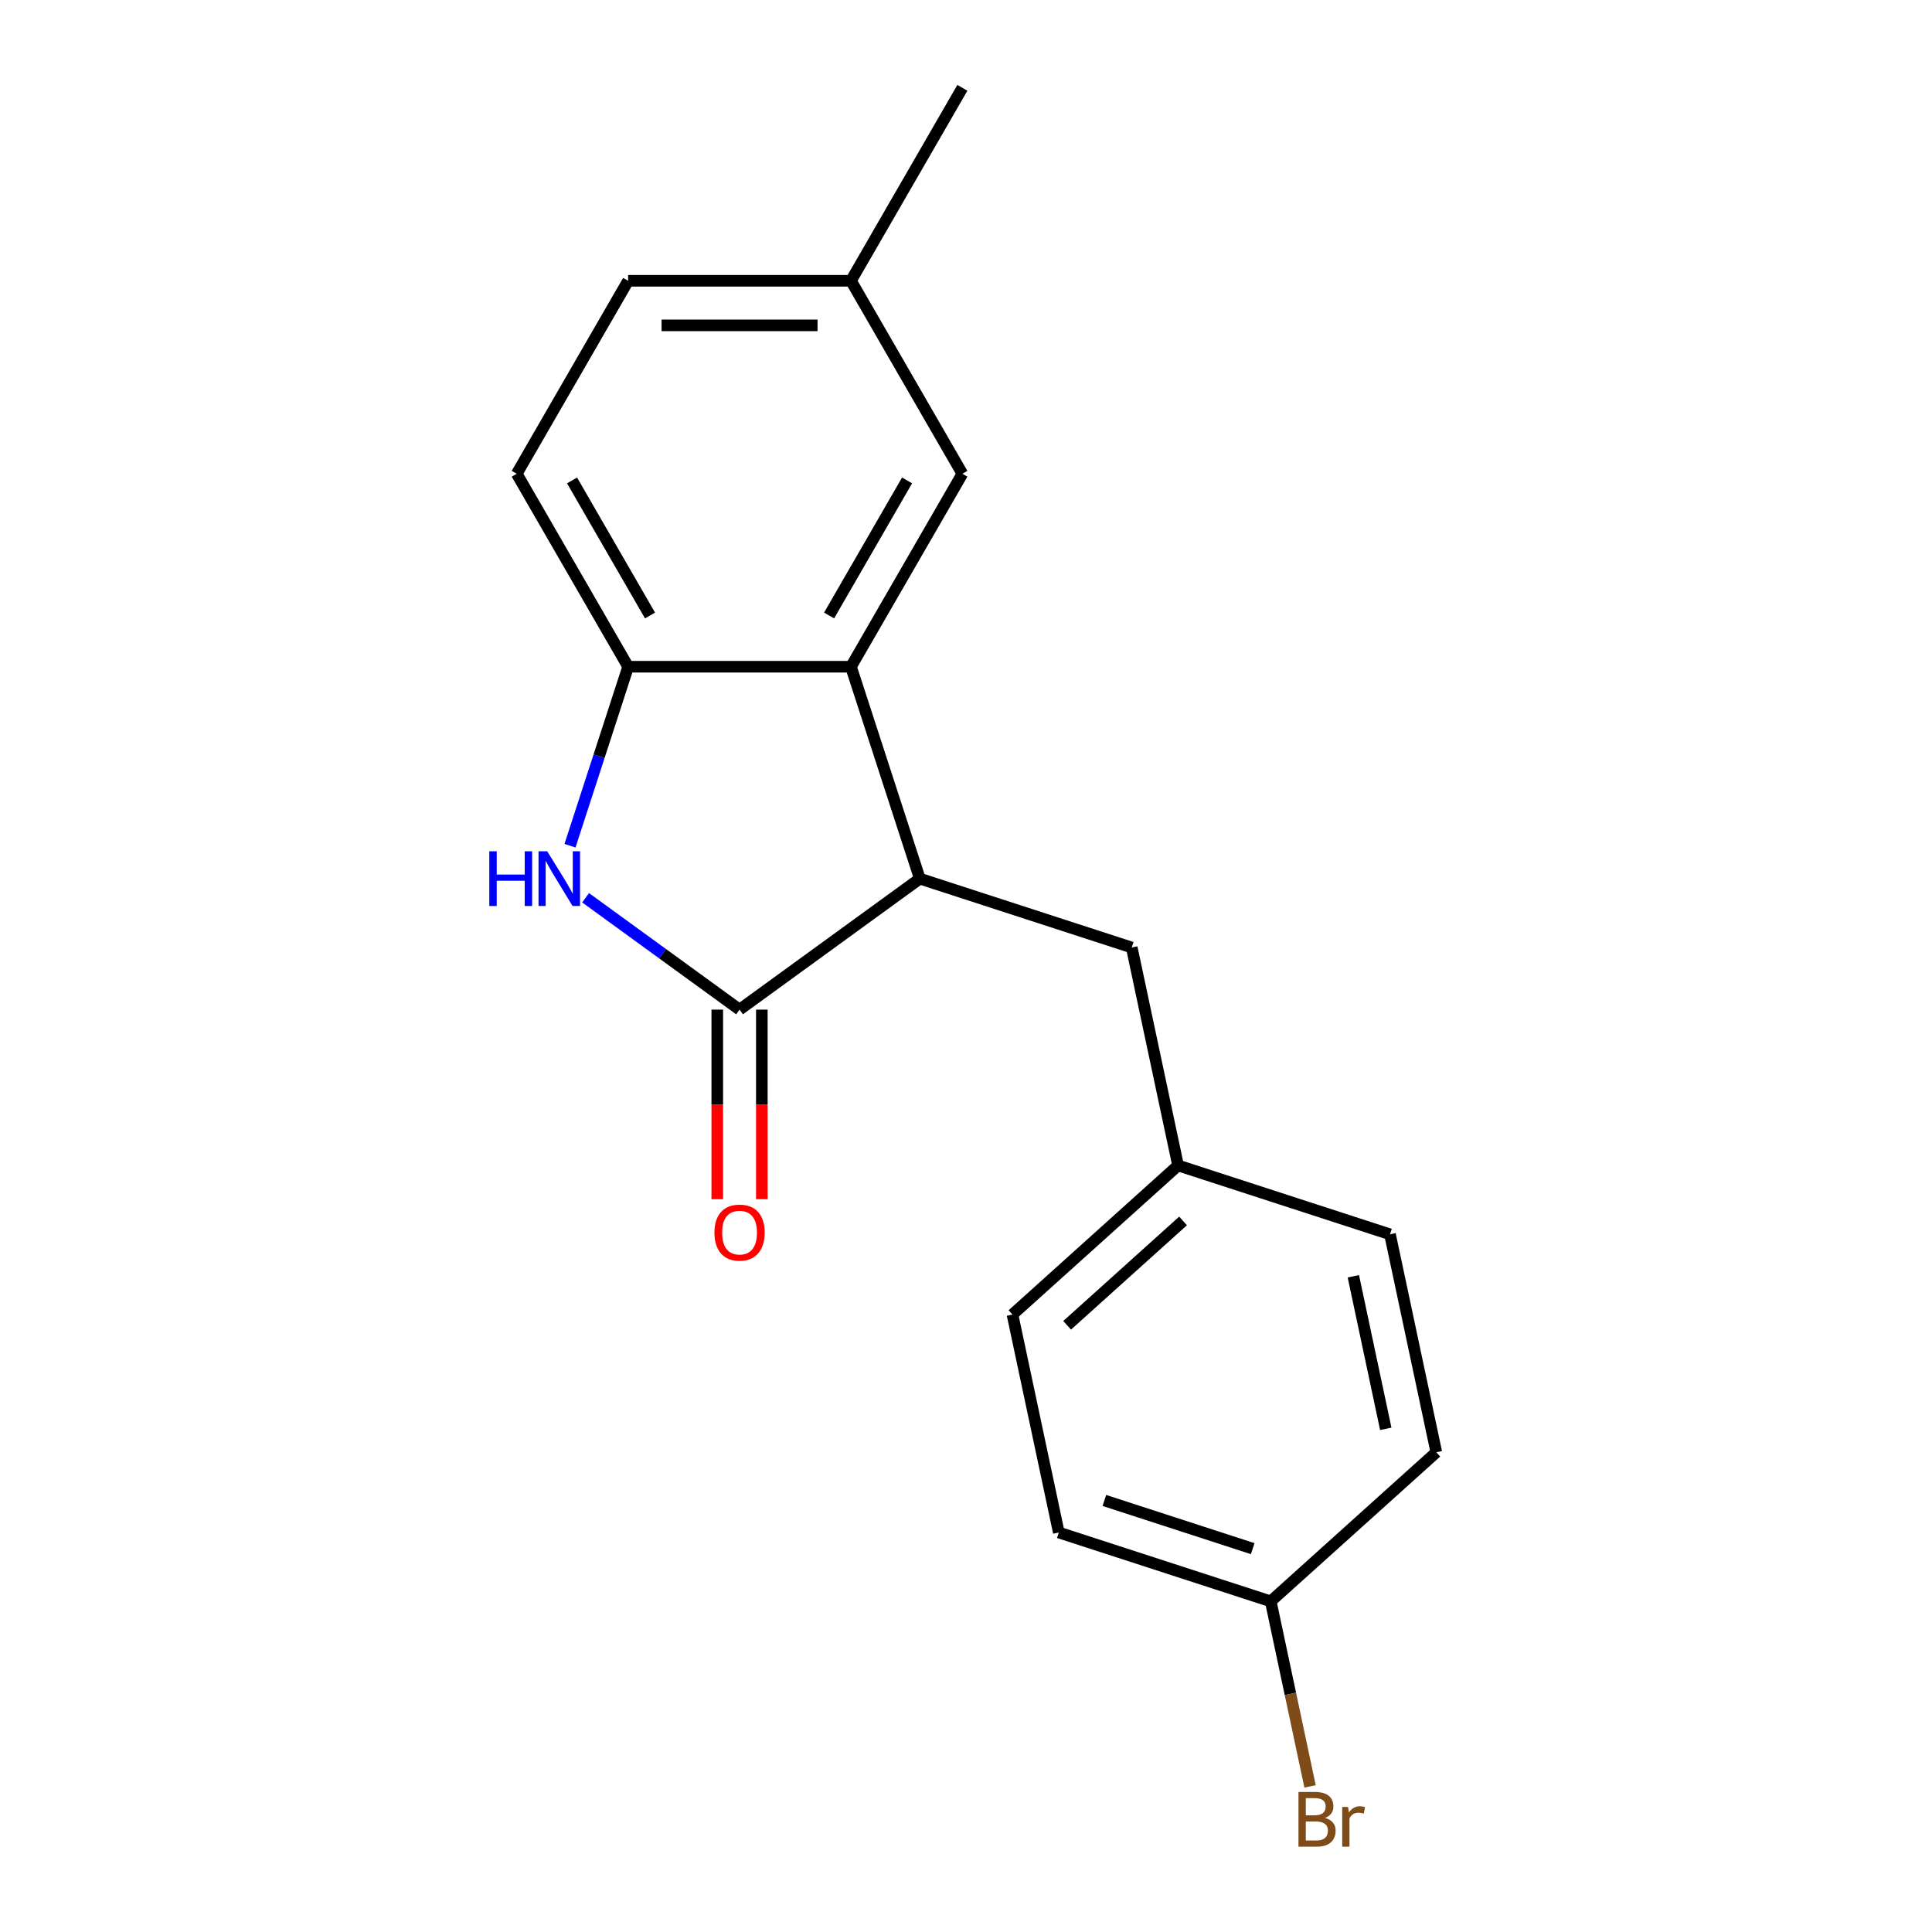 <?xml version='1.0' encoding='iso-8859-1'?>
<svg version='1.1' baseProfile='full'
              xmlns='http://www.w3.org/2000/svg'
                      xmlns:rdkit='http://www.rdkit.org/xml'
                      xmlns:xlink='http://www.w3.org/1999/xlink'
                  xml:space='preserve'
width='1000px' height='1000px' viewBox='0 0 1000 1000'>
<!-- END OF HEADER -->
<rect style='opacity:1.0;fill:#FFFFFF;stroke:none' width='1000' height='1000' x='0' y='0'> </rect>
<path class='bond-0' d='M 382.793,522.577 L 342.952,493.63' style='fill:none;fill-rule:evenodd;stroke:#000000;stroke-width:6px;stroke-linecap:butt;stroke-linejoin:miter;stroke-opacity:1' />
<path class='bond-0' d='M 342.952,493.63 L 303.111,464.684' style='fill:none;fill-rule:evenodd;stroke:#0000FF;stroke-width:6px;stroke-linecap:butt;stroke-linejoin:miter;stroke-opacity:1' />
<path class='bond-1' d='M 382.793,522.577 L 476.1,454.786' style='fill:none;fill-rule:evenodd;stroke:#000000;stroke-width:6px;stroke-linecap:butt;stroke-linejoin:miter;stroke-opacity:1' />
<path class='bond-4' d='M 371.26,522.577 L 371.26,571.641' style='fill:none;fill-rule:evenodd;stroke:#000000;stroke-width:6px;stroke-linecap:butt;stroke-linejoin:miter;stroke-opacity:1' />
<path class='bond-4' d='M 371.26,571.641 L 371.26,620.706' style='fill:none;fill-rule:evenodd;stroke:#FF0000;stroke-width:6px;stroke-linecap:butt;stroke-linejoin:miter;stroke-opacity:1' />
<path class='bond-4' d='M 394.327,522.577 L 394.327,571.641' style='fill:none;fill-rule:evenodd;stroke:#000000;stroke-width:6px;stroke-linecap:butt;stroke-linejoin:miter;stroke-opacity:1' />
<path class='bond-4' d='M 394.327,571.641 L 394.327,620.706' style='fill:none;fill-rule:evenodd;stroke:#FF0000;stroke-width:6px;stroke-linecap:butt;stroke-linejoin:miter;stroke-opacity:1' />
<path class='bond-3' d='M 295.025,437.742 L 310.076,391.42' style='fill:none;fill-rule:evenodd;stroke:#0000FF;stroke-width:6px;stroke-linecap:butt;stroke-linejoin:miter;stroke-opacity:1' />
<path class='bond-3' d='M 310.076,391.42 L 325.127,345.098' style='fill:none;fill-rule:evenodd;stroke:#000000;stroke-width:6px;stroke-linecap:butt;stroke-linejoin:miter;stroke-opacity:1' />
<path class='bond-2' d='M 476.1,454.786 L 440.46,345.098' style='fill:none;fill-rule:evenodd;stroke:#000000;stroke-width:6px;stroke-linecap:butt;stroke-linejoin:miter;stroke-opacity:1' />
<path class='bond-6' d='M 476.1,454.786 L 585.788,490.426' style='fill:none;fill-rule:evenodd;stroke:#000000;stroke-width:6px;stroke-linecap:butt;stroke-linejoin:miter;stroke-opacity:1' />
<path class='bond-5' d='M 440.46,345.098 L 498.126,245.217' style='fill:none;fill-rule:evenodd;stroke:#000000;stroke-width:6px;stroke-linecap:butt;stroke-linejoin:miter;stroke-opacity:1' />
<path class='bond-5' d='M 429.134,318.582 L 469.5,248.666' style='fill:none;fill-rule:evenodd;stroke:#000000;stroke-width:6px;stroke-linecap:butt;stroke-linejoin:miter;stroke-opacity:1' />
<path class='bond-18' d='M 440.46,345.098 L 325.127,345.098' style='fill:none;fill-rule:evenodd;stroke:#000000;stroke-width:6px;stroke-linecap:butt;stroke-linejoin:miter;stroke-opacity:1' />
<path class='bond-7' d='M 325.127,345.098 L 267.461,245.217' style='fill:none;fill-rule:evenodd;stroke:#000000;stroke-width:6px;stroke-linecap:butt;stroke-linejoin:miter;stroke-opacity:1' />
<path class='bond-7' d='M 336.453,318.582 L 296.087,248.666' style='fill:none;fill-rule:evenodd;stroke:#000000;stroke-width:6px;stroke-linecap:butt;stroke-linejoin:miter;stroke-opacity:1' />
<path class='bond-9' d='M 498.126,245.217 L 440.46,145.336' style='fill:none;fill-rule:evenodd;stroke:#000000;stroke-width:6px;stroke-linecap:butt;stroke-linejoin:miter;stroke-opacity:1' />
<path class='bond-8' d='M 585.788,490.426 L 609.767,603.238' style='fill:none;fill-rule:evenodd;stroke:#000000;stroke-width:6px;stroke-linecap:butt;stroke-linejoin:miter;stroke-opacity:1' />
<path class='bond-11' d='M 267.461,245.217 L 325.127,145.336' style='fill:none;fill-rule:evenodd;stroke:#000000;stroke-width:6px;stroke-linecap:butt;stroke-linejoin:miter;stroke-opacity:1' />
<path class='bond-13' d='M 609.767,603.238 L 719.454,638.878' style='fill:none;fill-rule:evenodd;stroke:#000000;stroke-width:6px;stroke-linecap:butt;stroke-linejoin:miter;stroke-opacity:1' />
<path class='bond-14' d='M 609.767,603.238 L 524.058,680.411' style='fill:none;fill-rule:evenodd;stroke:#000000;stroke-width:6px;stroke-linecap:butt;stroke-linejoin:miter;stroke-opacity:1' />
<path class='bond-14' d='M 612.345,631.956 L 552.348,685.977' style='fill:none;fill-rule:evenodd;stroke:#000000;stroke-width:6px;stroke-linecap:butt;stroke-linejoin:miter;stroke-opacity:1' />
<path class='bond-17' d='M 440.46,145.336 L 498.126,45.455' style='fill:none;fill-rule:evenodd;stroke:#000000;stroke-width:6px;stroke-linecap:butt;stroke-linejoin:miter;stroke-opacity:1' />
<path class='bond-19' d='M 440.46,145.336 L 325.127,145.336' style='fill:none;fill-rule:evenodd;stroke:#000000;stroke-width:6px;stroke-linecap:butt;stroke-linejoin:miter;stroke-opacity:1' />
<path class='bond-19' d='M 423.16,168.402 L 342.427,168.402' style='fill:none;fill-rule:evenodd;stroke:#000000;stroke-width:6px;stroke-linecap:butt;stroke-linejoin:miter;stroke-opacity:1' />
<path class='bond-10' d='M 657.725,828.863 L 548.037,793.223' style='fill:none;fill-rule:evenodd;stroke:#000000;stroke-width:6px;stroke-linecap:butt;stroke-linejoin:miter;stroke-opacity:1' />
<path class='bond-10' d='M 648.399,801.579 L 571.618,776.631' style='fill:none;fill-rule:evenodd;stroke:#000000;stroke-width:6px;stroke-linecap:butt;stroke-linejoin:miter;stroke-opacity:1' />
<path class='bond-12' d='M 657.725,828.863 L 667.903,876.747' style='fill:none;fill-rule:evenodd;stroke:#000000;stroke-width:6px;stroke-linecap:butt;stroke-linejoin:miter;stroke-opacity:1' />
<path class='bond-12' d='M 667.903,876.747 L 678.081,924.632' style='fill:none;fill-rule:evenodd;stroke:#7F4C19;stroke-width:6px;stroke-linecap:butt;stroke-linejoin:miter;stroke-opacity:1' />
<path class='bond-20' d='M 657.725,828.863 L 743.434,751.69' style='fill:none;fill-rule:evenodd;stroke:#000000;stroke-width:6px;stroke-linecap:butt;stroke-linejoin:miter;stroke-opacity:1' />
<path class='bond-16' d='M 719.454,638.878 L 743.434,751.69' style='fill:none;fill-rule:evenodd;stroke:#000000;stroke-width:6px;stroke-linecap:butt;stroke-linejoin:miter;stroke-opacity:1' />
<path class='bond-16' d='M 700.489,660.595 L 717.274,739.564' style='fill:none;fill-rule:evenodd;stroke:#000000;stroke-width:6px;stroke-linecap:butt;stroke-linejoin:miter;stroke-opacity:1' />
<path class='bond-15' d='M 524.058,680.411 L 548.037,793.223' style='fill:none;fill-rule:evenodd;stroke:#000000;stroke-width:6px;stroke-linecap:butt;stroke-linejoin:miter;stroke-opacity:1' />
<path  class='atom-1' d='M 253.267 440.626
L 257.107 440.626
L 257.107 452.666
L 271.587 452.666
L 271.587 440.626
L 275.427 440.626
L 275.427 468.946
L 271.587 468.946
L 271.587 455.866
L 257.107 455.866
L 257.107 468.946
L 253.267 468.946
L 253.267 440.626
' fill='#0000FF'/>
<path  class='atom-1' d='M 283.227 440.626
L 292.507 455.626
Q 293.427 457.106, 294.907 459.786
Q 296.387 462.466, 296.467 462.626
L 296.467 440.626
L 300.227 440.626
L 300.227 468.946
L 296.347 468.946
L 286.387 452.546
Q 285.227 450.626, 283.987 448.426
Q 282.787 446.226, 282.427 445.546
L 282.427 468.946
L 278.747 468.946
L 278.747 440.626
L 283.227 440.626
' fill='#0000FF'/>
<path  class='atom-5' d='M 369.793 637.989
Q 369.793 631.189, 373.153 627.389
Q 376.513 623.589, 382.793 623.589
Q 389.073 623.589, 392.433 627.389
Q 395.793 631.189, 395.793 637.989
Q 395.793 644.869, 392.393 648.789
Q 388.993 652.669, 382.793 652.669
Q 376.553 652.669, 373.153 648.789
Q 369.793 644.909, 369.793 637.989
M 382.793 649.469
Q 387.113 649.469, 389.433 646.589
Q 391.793 643.669, 391.793 637.989
Q 391.793 632.429, 389.433 629.629
Q 387.113 626.789, 382.793 626.789
Q 378.473 626.789, 376.113 629.589
Q 373.793 632.389, 373.793 637.989
Q 373.793 643.709, 376.113 646.589
Q 378.473 649.469, 382.793 649.469
' fill='#FF0000'/>
<path  class='atom-13' d='M 685.844 940.955
Q 688.564 941.715, 689.924 943.395
Q 691.324 945.035, 691.324 947.475
Q 691.324 951.395, 688.804 953.635
Q 686.324 955.835, 681.604 955.835
L 672.084 955.835
L 672.084 927.515
L 680.444 927.515
Q 685.284 927.515, 687.724 929.475
Q 690.164 931.435, 690.164 935.035
Q 690.164 939.315, 685.844 940.955
M 675.884 930.715
L 675.884 939.595
L 680.444 939.595
Q 683.244 939.595, 684.684 938.475
Q 686.164 937.315, 686.164 935.035
Q 686.164 930.715, 680.444 930.715
L 675.884 930.715
M 681.604 952.635
Q 684.364 952.635, 685.844 951.315
Q 687.324 949.995, 687.324 947.475
Q 687.324 945.155, 685.684 943.995
Q 684.084 942.795, 681.004 942.795
L 675.884 942.795
L 675.884 952.635
L 681.604 952.635
' fill='#7F4C19'/>
<path  class='atom-13' d='M 697.764 935.275
L 698.204 938.115
Q 700.364 934.915, 703.884 934.915
Q 705.004 934.915, 706.524 935.315
L 705.924 938.675
Q 704.204 938.275, 703.244 938.275
Q 701.564 938.275, 700.444 938.955
Q 699.364 939.595, 698.484 941.155
L 698.484 955.835
L 694.724 955.835
L 694.724 935.275
L 697.764 935.275
' fill='#7F4C19'/>
</svg>
